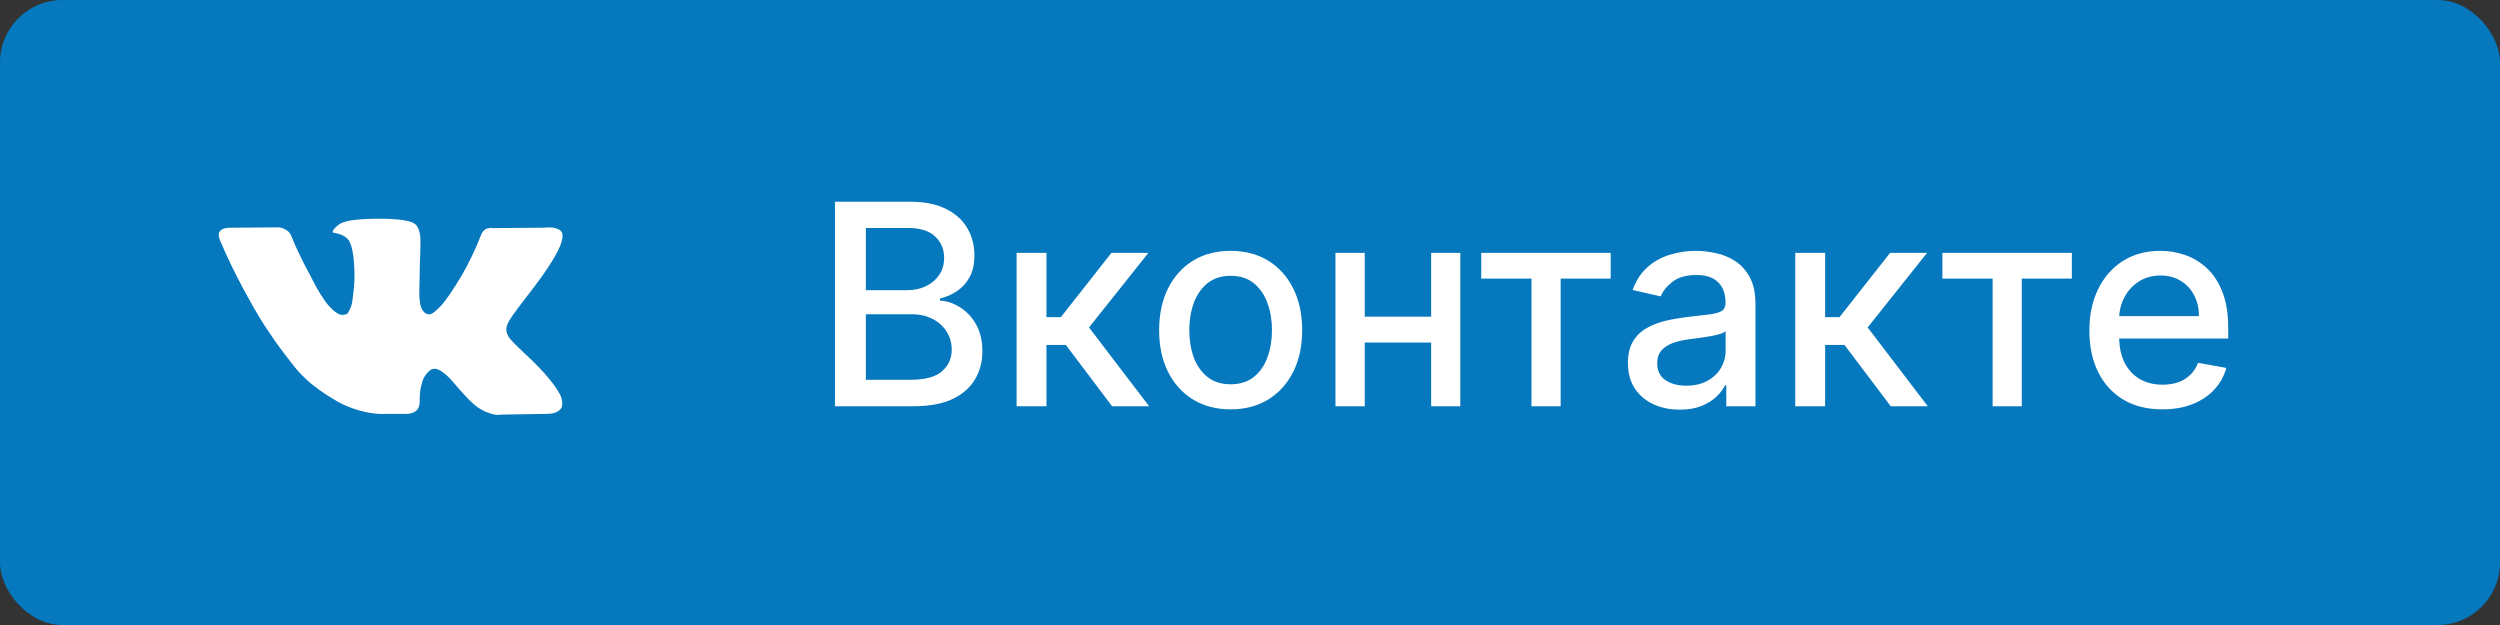<svg width="80" height="20" viewBox="0 0 80 20" fill="none" xmlns="http://www.w3.org/2000/svg">
<rect x="0" y="0" width="80" height="20" fill="#333333" stroke="none"/>
<rect width="80" height="20" rx="2" fill="#0578BE"/>
<path d="M17.943 12.668C17.929 12.64 17.917 12.616 17.905 12.597C17.715 12.253 17.35 11.831 16.811 11.331L16.8 11.319L16.794 11.314L16.789 11.308H16.783C16.538 11.075 16.384 10.918 16.319 10.838C16.2 10.686 16.174 10.531 16.239 10.374C16.284 10.256 16.456 10.006 16.754 9.624C16.911 9.422 17.035 9.259 17.126 9.137C17.787 8.259 18.073 7.698 17.986 7.453L17.951 7.396C17.929 7.362 17.869 7.33 17.774 7.302C17.678 7.273 17.556 7.268 17.407 7.287L15.758 7.299C15.731 7.289 15.693 7.29 15.643 7.302L15.569 7.319L15.54 7.333L15.517 7.35C15.498 7.362 15.477 7.382 15.454 7.41C15.431 7.439 15.412 7.473 15.397 7.511C15.217 7.973 15.013 8.402 14.784 8.799C14.643 9.036 14.513 9.241 14.395 9.415C14.276 9.589 14.177 9.717 14.097 9.799C14.017 9.881 13.944 9.947 13.879 9.997C13.814 10.046 13.764 10.067 13.73 10.059C13.696 10.052 13.663 10.044 13.633 10.037C13.579 10.002 13.536 9.955 13.504 9.896C13.471 9.837 13.45 9.763 13.438 9.673C13.427 9.583 13.42 9.506 13.418 9.441C13.416 9.376 13.417 9.284 13.421 9.166C13.425 9.047 13.427 8.967 13.427 8.925C13.427 8.78 13.43 8.623 13.435 8.453C13.441 8.283 13.446 8.148 13.45 8.049C13.453 7.95 13.455 7.845 13.455 7.734C13.455 7.623 13.448 7.536 13.435 7.473C13.422 7.41 13.402 7.349 13.375 7.29C13.348 7.231 13.309 7.185 13.258 7.153C13.206 7.12 13.142 7.094 13.066 7.075C12.864 7.029 12.606 7.005 12.293 7.001C11.582 6.993 11.126 7.039 10.924 7.138C10.843 7.18 10.771 7.238 10.706 7.31C10.637 7.394 10.628 7.44 10.677 7.448C10.906 7.482 11.069 7.564 11.164 7.694L11.198 7.763C11.225 7.812 11.252 7.9 11.279 8.026C11.305 8.152 11.323 8.291 11.33 8.444C11.349 8.723 11.349 8.962 11.33 9.16C11.311 9.359 11.293 9.513 11.276 9.624C11.259 9.735 11.233 9.825 11.198 9.893C11.164 9.962 11.141 10.004 11.13 10.019C11.118 10.034 11.109 10.044 11.101 10.048C11.052 10.067 10.999 10.077 10.947 10.077C10.893 10.077 10.828 10.05 10.752 9.996C10.675 9.943 10.596 9.869 10.514 9.776C10.432 9.682 10.339 9.551 10.236 9.383C10.133 9.215 10.026 9.017 9.915 8.788L9.824 8.622C9.767 8.515 9.688 8.359 9.589 8.155C9.49 7.951 9.402 7.753 9.326 7.562C9.295 7.482 9.249 7.421 9.188 7.379L9.159 7.361C9.14 7.346 9.11 7.33 9.068 7.313C9.025 7.295 8.981 7.283 8.936 7.276L7.367 7.287C7.206 7.287 7.097 7.323 7.04 7.396L7.017 7.43C7.006 7.449 7 7.48 7 7.522C7 7.564 7.011 7.615 7.034 7.677C7.263 8.215 7.513 8.734 7.782 9.235C8.051 9.735 8.285 10.138 8.483 10.443C8.682 10.748 8.884 11.037 9.091 11.308C9.297 11.579 9.433 11.753 9.5 11.829C9.567 11.906 9.62 11.963 9.658 12.001L9.801 12.138C9.893 12.23 10.027 12.34 10.205 12.468C10.382 12.596 10.579 12.722 10.795 12.846C11.01 12.97 11.261 13.071 11.548 13.149C11.834 13.228 12.113 13.259 12.384 13.244H13.043C13.177 13.232 13.278 13.19 13.347 13.118L13.369 13.089C13.385 13.066 13.399 13.031 13.412 12.983C13.426 12.936 13.432 12.883 13.432 12.826C13.428 12.662 13.441 12.514 13.469 12.382C13.498 12.25 13.53 12.151 13.567 12.084C13.603 12.017 13.644 11.961 13.69 11.915C13.736 11.87 13.768 11.842 13.787 11.832C13.806 11.823 13.822 11.816 13.833 11.812C13.925 11.782 14.033 11.811 14.157 11.901C14.281 11.991 14.397 12.101 14.506 12.233C14.615 12.365 14.746 12.513 14.899 12.677C15.051 12.841 15.185 12.963 15.3 13.044L15.414 13.112C15.491 13.158 15.59 13.2 15.712 13.238C15.834 13.277 15.941 13.286 16.033 13.267L17.499 13.244C17.644 13.244 17.757 13.22 17.837 13.172C17.917 13.125 17.965 13.072 17.98 13.015C17.995 12.958 17.996 12.893 17.983 12.82C17.97 12.748 17.956 12.697 17.943 12.668Z" fill="white"/>
<path d="M26.719 13V6.455H29.116C29.581 6.455 29.965 6.531 30.27 6.685C30.575 6.836 30.803 7.042 30.954 7.301C31.105 7.559 31.181 7.85 31.181 8.174C31.181 8.447 31.131 8.677 31.03 8.864C30.93 9.05 30.796 9.199 30.628 9.312C30.462 9.423 30.278 9.504 30.078 9.555V9.619C30.296 9.629 30.508 9.7 30.714 9.83C30.923 9.957 31.096 10.14 31.232 10.376C31.368 10.613 31.436 10.9 31.436 11.239C31.436 11.573 31.358 11.874 31.2 12.14C31.044 12.405 30.804 12.614 30.478 12.77C30.152 12.923 29.735 13 29.228 13H26.719ZM27.707 12.153H29.132C29.605 12.153 29.944 12.061 30.148 11.878C30.353 11.695 30.455 11.466 30.455 11.191C30.455 10.984 30.403 10.795 30.299 10.622C30.194 10.45 30.045 10.312 29.851 10.21C29.659 10.108 29.431 10.056 29.167 10.056H27.707V12.153ZM27.707 9.286H29.03C29.251 9.286 29.451 9.244 29.628 9.158C29.806 9.073 29.948 8.954 30.053 8.8C30.159 8.645 30.212 8.462 30.212 8.251C30.212 7.98 30.117 7.753 29.928 7.57C29.738 7.387 29.447 7.295 29.055 7.295H27.707V9.286ZM32.531 13V8.091H33.487V10.149H33.947L35.567 8.091H36.75L34.848 10.478L36.772 13H35.587L34.107 11.038H33.487V13H32.531ZM39.38 13.099C38.92 13.099 38.518 12.994 38.175 12.783C37.832 12.572 37.566 12.277 37.376 11.897C37.187 11.518 37.092 11.075 37.092 10.568C37.092 10.059 37.187 9.613 37.376 9.232C37.566 8.851 37.832 8.554 38.175 8.343C38.518 8.132 38.92 8.027 39.38 8.027C39.84 8.027 40.242 8.132 40.585 8.343C40.928 8.554 41.194 8.851 41.384 9.232C41.574 9.613 41.669 10.059 41.669 10.568C41.669 11.075 41.574 11.518 41.384 11.897C41.194 12.277 40.928 12.572 40.585 12.783C40.242 12.994 39.84 13.099 39.38 13.099ZM39.383 12.297C39.682 12.297 39.929 12.218 40.125 12.06C40.321 11.903 40.466 11.693 40.559 11.431C40.655 11.169 40.703 10.88 40.703 10.565C40.703 10.251 40.655 9.964 40.559 9.702C40.466 9.438 40.321 9.226 40.125 9.066C39.929 8.906 39.682 8.826 39.383 8.826C39.083 8.826 38.834 8.906 38.636 9.066C38.44 9.226 38.294 9.438 38.198 9.702C38.104 9.964 38.057 10.251 38.057 10.565C38.057 10.88 38.104 11.169 38.198 11.431C38.294 11.693 38.44 11.903 38.636 12.06C38.834 12.218 39.083 12.297 39.383 12.297ZM46.062 10.133V10.961H43.403V10.133H46.062ZM43.672 8.091V13H42.735V8.091H43.672ZM46.73 8.091V13H45.797V8.091H46.73ZM47.4 8.915V8.091H51.542V8.915H49.941V13H49.007V8.915H47.4ZM53.753 13.109C53.442 13.109 53.16 13.051 52.909 12.936C52.657 12.819 52.458 12.649 52.311 12.428C52.166 12.206 52.094 11.935 52.094 11.613C52.094 11.336 52.147 11.108 52.254 10.929C52.36 10.75 52.504 10.608 52.685 10.504C52.866 10.399 53.069 10.321 53.292 10.267C53.516 10.214 53.744 10.174 53.976 10.146C54.27 10.112 54.509 10.084 54.692 10.063C54.876 10.039 55.009 10.002 55.092 9.951C55.175 9.9 55.216 9.817 55.216 9.702V9.679C55.216 9.4 55.138 9.184 54.98 9.031C54.824 8.877 54.592 8.8 54.283 8.8C53.962 8.8 53.708 8.872 53.523 9.015C53.339 9.155 53.212 9.312 53.142 9.484L52.244 9.28C52.351 8.982 52.506 8.741 52.711 8.558C52.917 8.372 53.155 8.238 53.423 8.155C53.692 8.07 53.974 8.027 54.27 8.027C54.466 8.027 54.674 8.05 54.894 8.097C55.115 8.142 55.322 8.225 55.514 8.347C55.708 8.468 55.866 8.642 55.99 8.868C56.114 9.091 56.175 9.382 56.175 9.74V13H55.242V12.329H55.204C55.142 12.452 55.049 12.574 54.926 12.693C54.802 12.812 54.643 12.912 54.449 12.99C54.255 13.069 54.023 13.109 53.753 13.109ZM53.96 12.342C54.225 12.342 54.45 12.289 54.638 12.185C54.828 12.081 54.971 11.944 55.069 11.776C55.17 11.605 55.22 11.423 55.22 11.229V10.597C55.185 10.631 55.12 10.663 55.022 10.693C54.926 10.72 54.816 10.745 54.692 10.766C54.569 10.785 54.448 10.803 54.331 10.82C54.214 10.835 54.116 10.848 54.037 10.859C53.852 10.882 53.682 10.921 53.529 10.977C53.378 11.032 53.256 11.112 53.165 11.217C53.075 11.319 53.03 11.455 53.03 11.626C53.03 11.862 53.118 12.041 53.292 12.163C53.467 12.282 53.69 12.342 53.96 12.342ZM57.448 13V8.091H58.404V10.149H58.864L60.484 8.091H61.667L59.765 10.478L61.689 13H60.504L59.024 11.038H58.404V13H57.448ZM62.157 8.915V8.091H66.299V8.915H64.697V13H63.764V8.915H62.157ZM69.197 13.099C68.713 13.099 68.296 12.996 67.947 12.789C67.6 12.58 67.331 12.287 67.142 11.91C66.954 11.531 66.86 11.087 66.86 10.577C66.86 10.075 66.954 9.631 67.142 9.248C67.331 8.864 67.595 8.565 67.934 8.35C68.275 8.135 68.674 8.027 69.129 8.027C69.406 8.027 69.675 8.073 69.935 8.164C70.195 8.256 70.428 8.4 70.635 8.596C70.841 8.792 71.004 9.047 71.124 9.36C71.243 9.671 71.303 10.049 71.303 10.494V10.833H67.4V10.117H70.366C70.366 9.866 70.315 9.643 70.213 9.449C70.111 9.253 69.967 9.099 69.781 8.986C69.598 8.873 69.383 8.816 69.136 8.816C68.868 8.816 68.633 8.882 68.433 9.015C68.235 9.145 68.081 9.315 67.973 9.526C67.866 9.735 67.813 9.962 67.813 10.207V10.766C67.813 11.094 67.87 11.373 67.985 11.603C68.103 11.834 68.266 12.009 68.474 12.131C68.683 12.25 68.927 12.31 69.206 12.31C69.387 12.31 69.552 12.284 69.702 12.233C69.851 12.18 69.98 12.101 70.088 11.996C70.197 11.892 70.28 11.763 70.338 11.61L71.242 11.773C71.17 12.039 71.04 12.272 70.852 12.473C70.667 12.671 70.433 12.825 70.152 12.936C69.873 13.045 69.555 13.099 69.197 13.099Z" fill="white"/>
</svg>
